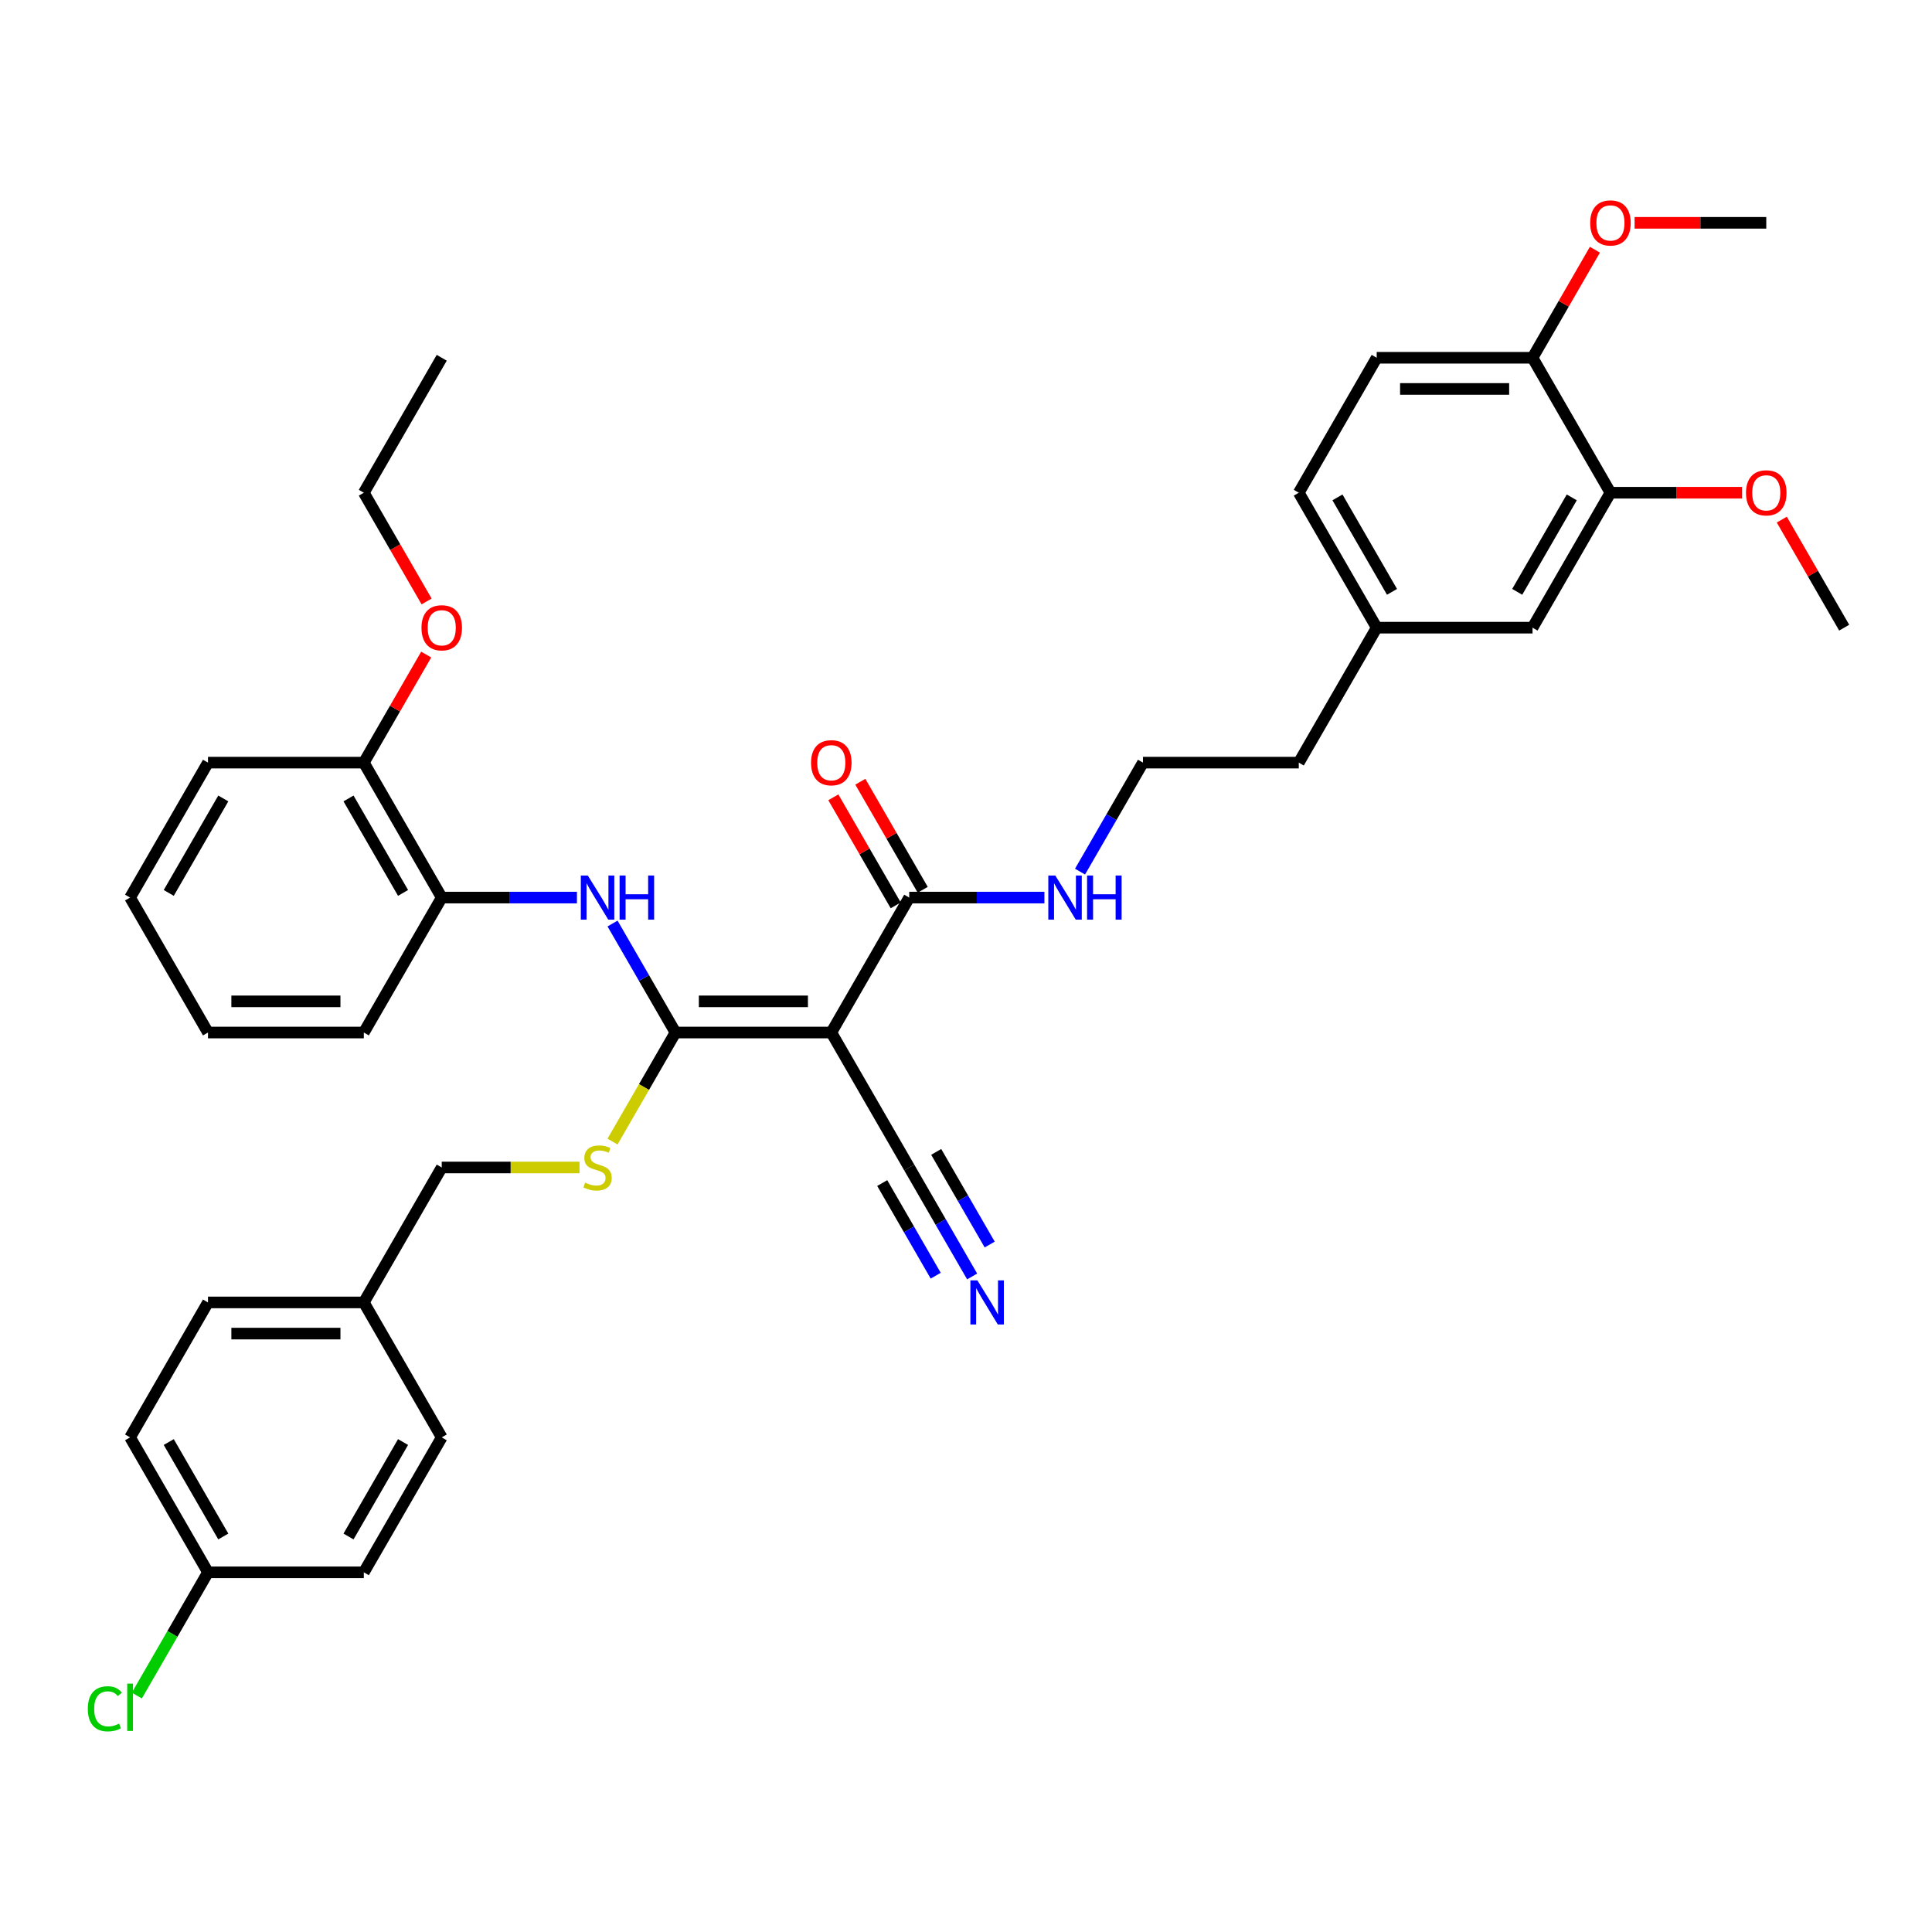 <?xml version='1.0' encoding='iso-8859-1'?>
<svg version='1.1' baseProfile='full'
              xmlns='http://www.w3.org/2000/svg'
                      xmlns:rdkit='http://www.rdkit.org/xml'
                      xmlns:xlink='http://www.w3.org/1999/xlink'
                  xml:space='preserve'
width='1000px' height='1000px' viewBox='0 0 1000 1000'>
<!-- END OF HEADER -->
<rect style='opacity:1.0;fill:#FFFFFF;stroke:none' width='1000' height='1000' x='0' y='0'> </rect>
<path class='bond-0' d='M 430.281,534.433 L 349.625,534.433' style='fill:none;fill-rule:evenodd;stroke:#000000;stroke-width:6px;stroke-linecap:butt;stroke-linejoin:miter;stroke-opacity:1' />
<path class='bond-0' d='M 418.182,518.302 L 361.723,518.302' style='fill:none;fill-rule:evenodd;stroke:#000000;stroke-width:6px;stroke-linecap:butt;stroke-linejoin:miter;stroke-opacity:1' />
<path class='bond-2' d='M 430.281,534.433 L 470.609,464.583' style='fill:none;fill-rule:evenodd;stroke:#000000;stroke-width:6px;stroke-linecap:butt;stroke-linejoin:miter;stroke-opacity:1' />
<path class='bond-3' d='M 430.281,534.433 L 470.609,604.283' style='fill:none;fill-rule:evenodd;stroke:#000000;stroke-width:6px;stroke-linecap:butt;stroke-linejoin:miter;stroke-opacity:1' />
<path class='bond-1' d='M 349.625,534.433 L 333.34,506.227' style='fill:none;fill-rule:evenodd;stroke:#000000;stroke-width:6px;stroke-linecap:butt;stroke-linejoin:miter;stroke-opacity:1' />
<path class='bond-1' d='M 333.34,506.227 L 317.055,478.02' style='fill:none;fill-rule:evenodd;stroke:#0000FF;stroke-width:6px;stroke-linecap:butt;stroke-linejoin:miter;stroke-opacity:1' />
<path class='bond-5' d='M 349.625,534.433 L 333.33,562.656' style='fill:none;fill-rule:evenodd;stroke:#000000;stroke-width:6px;stroke-linecap:butt;stroke-linejoin:miter;stroke-opacity:1' />
<path class='bond-5' d='M 333.33,562.656 L 317.036,590.878' style='fill:none;fill-rule:evenodd;stroke:#CCCC00;stroke-width:6px;stroke-linecap:butt;stroke-linejoin:miter;stroke-opacity:1' />
<path class='bond-6' d='M 298.618,464.583 L 263.629,464.583' style='fill:none;fill-rule:evenodd;stroke:#0000FF;stroke-width:6px;stroke-linecap:butt;stroke-linejoin:miter;stroke-opacity:1' />
<path class='bond-6' d='M 263.629,464.583 L 228.641,464.583' style='fill:none;fill-rule:evenodd;stroke:#000000;stroke-width:6px;stroke-linecap:butt;stroke-linejoin:miter;stroke-opacity:1' />
<path class='bond-9' d='M 477.594,460.55 L 461.449,432.586' style='fill:none;fill-rule:evenodd;stroke:#000000;stroke-width:6px;stroke-linecap:butt;stroke-linejoin:miter;stroke-opacity:1' />
<path class='bond-9' d='M 461.449,432.586 L 445.303,404.621' style='fill:none;fill-rule:evenodd;stroke:#FF0000;stroke-width:6px;stroke-linecap:butt;stroke-linejoin:miter;stroke-opacity:1' />
<path class='bond-9' d='M 463.624,468.616 L 447.479,440.651' style='fill:none;fill-rule:evenodd;stroke:#000000;stroke-width:6px;stroke-linecap:butt;stroke-linejoin:miter;stroke-opacity:1' />
<path class='bond-9' d='M 447.479,440.651 L 431.333,412.687' style='fill:none;fill-rule:evenodd;stroke:#FF0000;stroke-width:6px;stroke-linecap:butt;stroke-linejoin:miter;stroke-opacity:1' />
<path class='bond-12' d='M 470.609,464.583 L 505.598,464.583' style='fill:none;fill-rule:evenodd;stroke:#000000;stroke-width:6px;stroke-linecap:butt;stroke-linejoin:miter;stroke-opacity:1' />
<path class='bond-12' d='M 505.598,464.583 L 540.586,464.583' style='fill:none;fill-rule:evenodd;stroke:#0000FF;stroke-width:6px;stroke-linecap:butt;stroke-linejoin:miter;stroke-opacity:1' />
<path class='bond-4' d='M 470.609,604.283 L 486.894,632.49' style='fill:none;fill-rule:evenodd;stroke:#000000;stroke-width:6px;stroke-linecap:butt;stroke-linejoin:miter;stroke-opacity:1' />
<path class='bond-4' d='M 486.894,632.49 L 503.179,660.696' style='fill:none;fill-rule:evenodd;stroke:#0000FF;stroke-width:6px;stroke-linecap:butt;stroke-linejoin:miter;stroke-opacity:1' />
<path class='bond-4' d='M 456.639,612.349 L 470.481,636.324' style='fill:none;fill-rule:evenodd;stroke:#000000;stroke-width:6px;stroke-linecap:butt;stroke-linejoin:miter;stroke-opacity:1' />
<path class='bond-4' d='M 470.481,636.324 L 484.323,660.3' style='fill:none;fill-rule:evenodd;stroke:#0000FF;stroke-width:6px;stroke-linecap:butt;stroke-linejoin:miter;stroke-opacity:1' />
<path class='bond-4' d='M 484.579,596.218 L 498.421,620.193' style='fill:none;fill-rule:evenodd;stroke:#000000;stroke-width:6px;stroke-linecap:butt;stroke-linejoin:miter;stroke-opacity:1' />
<path class='bond-4' d='M 498.421,620.193 L 512.263,644.169' style='fill:none;fill-rule:evenodd;stroke:#0000FF;stroke-width:6px;stroke-linecap:butt;stroke-linejoin:miter;stroke-opacity:1' />
<path class='bond-14' d='M 299.957,604.283 L 264.299,604.283' style='fill:none;fill-rule:evenodd;stroke:#CCCC00;stroke-width:6px;stroke-linecap:butt;stroke-linejoin:miter;stroke-opacity:1' />
<path class='bond-14' d='M 264.299,604.283 L 228.641,604.283' style='fill:none;fill-rule:evenodd;stroke:#000000;stroke-width:6px;stroke-linecap:butt;stroke-linejoin:miter;stroke-opacity:1' />
<path class='bond-11' d='M 228.641,464.583 L 188.313,394.733' style='fill:none;fill-rule:evenodd;stroke:#000000;stroke-width:6px;stroke-linecap:butt;stroke-linejoin:miter;stroke-opacity:1' />
<path class='bond-11' d='M 208.621,462.171 L 180.392,413.276' style='fill:none;fill-rule:evenodd;stroke:#000000;stroke-width:6px;stroke-linecap:butt;stroke-linejoin:miter;stroke-opacity:1' />
<path class='bond-28' d='M 228.641,464.583 L 188.313,534.433' style='fill:none;fill-rule:evenodd;stroke:#000000;stroke-width:6px;stroke-linecap:butt;stroke-linejoin:miter;stroke-opacity:1' />
<path class='bond-7' d='M 833.561,255.032 L 793.233,324.882' style='fill:none;fill-rule:evenodd;stroke:#000000;stroke-width:6px;stroke-linecap:butt;stroke-linejoin:miter;stroke-opacity:1' />
<path class='bond-7' d='M 813.542,257.444 L 785.312,306.339' style='fill:none;fill-rule:evenodd;stroke:#000000;stroke-width:6px;stroke-linecap:butt;stroke-linejoin:miter;stroke-opacity:1' />
<path class='bond-19' d='M 833.561,255.032 L 867.639,255.032' style='fill:none;fill-rule:evenodd;stroke:#000000;stroke-width:6px;stroke-linecap:butt;stroke-linejoin:miter;stroke-opacity:1' />
<path class='bond-19' d='M 867.639,255.032 L 901.716,255.032' style='fill:none;fill-rule:evenodd;stroke:#FF0000;stroke-width:6px;stroke-linecap:butt;stroke-linejoin:miter;stroke-opacity:1' />
<path class='bond-39' d='M 833.561,255.032 L 793.233,185.182' style='fill:none;fill-rule:evenodd;stroke:#000000;stroke-width:6px;stroke-linecap:butt;stroke-linejoin:miter;stroke-opacity:1' />
<path class='bond-8' d='M 793.233,185.182 L 712.577,185.182' style='fill:none;fill-rule:evenodd;stroke:#000000;stroke-width:6px;stroke-linecap:butt;stroke-linejoin:miter;stroke-opacity:1' />
<path class='bond-8' d='M 781.135,201.313 L 724.676,201.313' style='fill:none;fill-rule:evenodd;stroke:#000000;stroke-width:6px;stroke-linecap:butt;stroke-linejoin:miter;stroke-opacity:1' />
<path class='bond-21' d='M 793.233,185.182 L 809.379,157.218' style='fill:none;fill-rule:evenodd;stroke:#000000;stroke-width:6px;stroke-linecap:butt;stroke-linejoin:miter;stroke-opacity:1' />
<path class='bond-21' d='M 809.379,157.218 L 825.524,129.253' style='fill:none;fill-rule:evenodd;stroke:#FF0000;stroke-width:6px;stroke-linecap:butt;stroke-linejoin:miter;stroke-opacity:1' />
<path class='bond-10' d='M 793.233,324.882 L 712.577,324.882' style='fill:none;fill-rule:evenodd;stroke:#000000;stroke-width:6px;stroke-linecap:butt;stroke-linejoin:miter;stroke-opacity:1' />
<path class='bond-26' d='M 188.313,394.733 L 204.458,366.768' style='fill:none;fill-rule:evenodd;stroke:#000000;stroke-width:6px;stroke-linecap:butt;stroke-linejoin:miter;stroke-opacity:1' />
<path class='bond-26' d='M 204.458,366.768 L 220.603,338.804' style='fill:none;fill-rule:evenodd;stroke:#FF0000;stroke-width:6px;stroke-linecap:butt;stroke-linejoin:miter;stroke-opacity:1' />
<path class='bond-30' d='M 188.313,394.733 L 107.657,394.733' style='fill:none;fill-rule:evenodd;stroke:#000000;stroke-width:6px;stroke-linecap:butt;stroke-linejoin:miter;stroke-opacity:1' />
<path class='bond-27' d='M 559.023,451.146 L 575.308,422.939' style='fill:none;fill-rule:evenodd;stroke:#0000FF;stroke-width:6px;stroke-linecap:butt;stroke-linejoin:miter;stroke-opacity:1' />
<path class='bond-27' d='M 575.308,422.939 L 591.593,394.733' style='fill:none;fill-rule:evenodd;stroke:#000000;stroke-width:6px;stroke-linecap:butt;stroke-linejoin:miter;stroke-opacity:1' />
<path class='bond-13' d='M 712.577,185.182 L 672.249,255.032' style='fill:none;fill-rule:evenodd;stroke:#000000;stroke-width:6px;stroke-linecap:butt;stroke-linejoin:miter;stroke-opacity:1' />
<path class='bond-17' d='M 228.641,604.283 L 188.313,674.134' style='fill:none;fill-rule:evenodd;stroke:#000000;stroke-width:6px;stroke-linecap:butt;stroke-linejoin:miter;stroke-opacity:1' />
<path class='bond-15' d='M 712.577,324.882 L 672.249,394.733' style='fill:none;fill-rule:evenodd;stroke:#000000;stroke-width:6px;stroke-linecap:butt;stroke-linejoin:miter;stroke-opacity:1' />
<path class='bond-18' d='M 712.577,324.882 L 672.249,255.032' style='fill:none;fill-rule:evenodd;stroke:#000000;stroke-width:6px;stroke-linecap:butt;stroke-linejoin:miter;stroke-opacity:1' />
<path class='bond-18' d='M 720.498,306.339 L 692.268,257.444' style='fill:none;fill-rule:evenodd;stroke:#000000;stroke-width:6px;stroke-linecap:butt;stroke-linejoin:miter;stroke-opacity:1' />
<path class='bond-16' d='M 107.657,813.834 L 67.329,743.984' style='fill:none;fill-rule:evenodd;stroke:#000000;stroke-width:6px;stroke-linecap:butt;stroke-linejoin:miter;stroke-opacity:1' />
<path class='bond-16' d='M 115.577,795.291 L 87.348,746.396' style='fill:none;fill-rule:evenodd;stroke:#000000;stroke-width:6px;stroke-linecap:butt;stroke-linejoin:miter;stroke-opacity:1' />
<path class='bond-20' d='M 107.657,813.834 L 89.243,845.728' style='fill:none;fill-rule:evenodd;stroke:#000000;stroke-width:6px;stroke-linecap:butt;stroke-linejoin:miter;stroke-opacity:1' />
<path class='bond-20' d='M 89.243,845.728 L 70.829,877.621' style='fill:none;fill-rule:evenodd;stroke:#00CC00;stroke-width:6px;stroke-linecap:butt;stroke-linejoin:miter;stroke-opacity:1' />
<path class='bond-37' d='M 107.657,813.834 L 188.313,813.834' style='fill:none;fill-rule:evenodd;stroke:#000000;stroke-width:6px;stroke-linecap:butt;stroke-linejoin:miter;stroke-opacity:1' />
<path class='bond-24' d='M 188.313,674.134 L 228.641,743.984' style='fill:none;fill-rule:evenodd;stroke:#000000;stroke-width:6px;stroke-linecap:butt;stroke-linejoin:miter;stroke-opacity:1' />
<path class='bond-25' d='M 188.313,674.134 L 107.657,674.134' style='fill:none;fill-rule:evenodd;stroke:#000000;stroke-width:6px;stroke-linecap:butt;stroke-linejoin:miter;stroke-opacity:1' />
<path class='bond-25' d='M 176.214,690.265 L 119.755,690.265' style='fill:none;fill-rule:evenodd;stroke:#000000;stroke-width:6px;stroke-linecap:butt;stroke-linejoin:miter;stroke-opacity:1' />
<path class='bond-32' d='M 922.255,268.953 L 938.4,296.918' style='fill:none;fill-rule:evenodd;stroke:#FF0000;stroke-width:6px;stroke-linecap:butt;stroke-linejoin:miter;stroke-opacity:1' />
<path class='bond-32' d='M 938.4,296.918 L 954.545,324.882' style='fill:none;fill-rule:evenodd;stroke:#000000;stroke-width:6px;stroke-linecap:butt;stroke-linejoin:miter;stroke-opacity:1' />
<path class='bond-33' d='M 846.063,115.332 L 880.14,115.332' style='fill:none;fill-rule:evenodd;stroke:#FF0000;stroke-width:6px;stroke-linecap:butt;stroke-linejoin:miter;stroke-opacity:1' />
<path class='bond-33' d='M 880.14,115.332 L 914.217,115.332' style='fill:none;fill-rule:evenodd;stroke:#000000;stroke-width:6px;stroke-linecap:butt;stroke-linejoin:miter;stroke-opacity:1' />
<path class='bond-22' d='M 67.329,743.984 L 107.657,674.134' style='fill:none;fill-rule:evenodd;stroke:#000000;stroke-width:6px;stroke-linecap:butt;stroke-linejoin:miter;stroke-opacity:1' />
<path class='bond-23' d='M 188.313,813.834 L 228.641,743.984' style='fill:none;fill-rule:evenodd;stroke:#000000;stroke-width:6px;stroke-linecap:butt;stroke-linejoin:miter;stroke-opacity:1' />
<path class='bond-23' d='M 180.392,795.291 L 208.621,746.396' style='fill:none;fill-rule:evenodd;stroke:#000000;stroke-width:6px;stroke-linecap:butt;stroke-linejoin:miter;stroke-opacity:1' />
<path class='bond-31' d='M 220.808,311.316 L 204.56,283.174' style='fill:none;fill-rule:evenodd;stroke:#FF0000;stroke-width:6px;stroke-linecap:butt;stroke-linejoin:miter;stroke-opacity:1' />
<path class='bond-31' d='M 204.56,283.174 L 188.313,255.032' style='fill:none;fill-rule:evenodd;stroke:#000000;stroke-width:6px;stroke-linecap:butt;stroke-linejoin:miter;stroke-opacity:1' />
<path class='bond-29' d='M 591.593,394.733 L 672.249,394.733' style='fill:none;fill-rule:evenodd;stroke:#000000;stroke-width:6px;stroke-linecap:butt;stroke-linejoin:miter;stroke-opacity:1' />
<path class='bond-35' d='M 188.313,534.433 L 107.657,534.433' style='fill:none;fill-rule:evenodd;stroke:#000000;stroke-width:6px;stroke-linecap:butt;stroke-linejoin:miter;stroke-opacity:1' />
<path class='bond-35' d='M 176.214,518.302 L 119.755,518.302' style='fill:none;fill-rule:evenodd;stroke:#000000;stroke-width:6px;stroke-linecap:butt;stroke-linejoin:miter;stroke-opacity:1' />
<path class='bond-38' d='M 107.657,394.733 L 67.329,464.583' style='fill:none;fill-rule:evenodd;stroke:#000000;stroke-width:6px;stroke-linecap:butt;stroke-linejoin:miter;stroke-opacity:1' />
<path class='bond-38' d='M 115.577,413.276 L 87.348,462.171' style='fill:none;fill-rule:evenodd;stroke:#000000;stroke-width:6px;stroke-linecap:butt;stroke-linejoin:miter;stroke-opacity:1' />
<path class='bond-34' d='M 188.313,255.032 L 228.641,185.182' style='fill:none;fill-rule:evenodd;stroke:#000000;stroke-width:6px;stroke-linecap:butt;stroke-linejoin:miter;stroke-opacity:1' />
<path class='bond-36' d='M 107.657,534.433 L 67.329,464.583' style='fill:none;fill-rule:evenodd;stroke:#000000;stroke-width:6px;stroke-linecap:butt;stroke-linejoin:miter;stroke-opacity:1' />
<path  class='atom-2' d='M 304.248 453.162
L 311.733 465.26
Q 312.475 466.454, 313.668 468.616
Q 314.862 470.777, 314.927 470.906
L 314.927 453.162
L 317.959 453.162
L 317.959 476.004
L 314.83 476.004
L 306.796 462.776
Q 305.861 461.228, 304.861 459.453
Q 303.893 457.679, 303.602 457.13
L 303.602 476.004
L 300.634 476.004
L 300.634 453.162
L 304.248 453.162
' fill='#0000FF'/>
<path  class='atom-2' d='M 320.702 453.162
L 323.799 453.162
L 323.799 462.873
L 335.478 462.873
L 335.478 453.162
L 338.575 453.162
L 338.575 476.004
L 335.478 476.004
L 335.478 465.454
L 323.799 465.454
L 323.799 476.004
L 320.702 476.004
L 320.702 453.162
' fill='#0000FF'/>
<path  class='atom-5' d='M 505.888 662.713
L 513.373 674.811
Q 514.115 676.005, 515.309 678.166
Q 516.502 680.328, 516.567 680.457
L 516.567 662.713
L 519.599 662.713
L 519.599 685.554
L 516.47 685.554
L 508.437 672.327
Q 507.501 670.778, 506.501 669.004
Q 505.533 667.229, 505.243 666.681
L 505.243 685.554
L 502.275 685.554
L 502.275 662.713
L 505.888 662.713
' fill='#0000FF'/>
<path  class='atom-6' d='M 302.844 612.123
Q 303.102 612.22, 304.167 612.672
Q 305.232 613.123, 306.393 613.414
Q 307.587 613.672, 308.748 613.672
Q 310.91 613.672, 312.168 612.639
Q 313.426 611.575, 313.426 609.736
Q 313.426 608.477, 312.781 607.703
Q 312.168 606.929, 311.2 606.509
Q 310.232 606.09, 308.619 605.606
Q 306.587 604.993, 305.361 604.412
Q 304.167 603.832, 303.296 602.606
Q 302.457 601.38, 302.457 599.315
Q 302.457 596.444, 304.393 594.669
Q 306.361 592.895, 310.232 592.895
Q 312.878 592.895, 315.878 594.153
L 315.136 596.637
Q 312.394 595.508, 310.329 595.508
Q 308.103 595.508, 306.877 596.444
Q 305.651 597.347, 305.683 598.928
Q 305.683 600.154, 306.296 600.896
Q 306.942 601.638, 307.845 602.057
Q 308.781 602.477, 310.329 602.961
Q 312.394 603.606, 313.62 604.251
Q 314.846 604.896, 315.717 606.219
Q 316.62 607.51, 316.62 609.736
Q 316.62 612.897, 314.491 614.607
Q 312.394 616.285, 308.877 616.285
Q 306.845 616.285, 305.296 615.833
Q 303.78 615.414, 301.973 614.672
L 302.844 612.123
' fill='#CCCC00'/>
<path  class='atom-10' d='M 419.796 394.797
Q 419.796 389.313, 422.506 386.248
Q 425.216 383.183, 430.281 383.183
Q 435.346 383.183, 438.056 386.248
Q 440.766 389.313, 440.766 394.797
Q 440.766 400.346, 438.024 403.508
Q 435.282 406.638, 430.281 406.638
Q 425.248 406.638, 422.506 403.508
Q 419.796 400.379, 419.796 394.797
M 430.281 404.057
Q 433.765 404.057, 435.636 401.734
Q 437.54 399.378, 437.54 394.797
Q 437.54 390.313, 435.636 388.054
Q 433.765 385.764, 430.281 385.764
Q 426.797 385.764, 424.893 388.022
Q 423.022 390.28, 423.022 394.797
Q 423.022 399.411, 424.893 401.734
Q 426.797 404.057, 430.281 404.057
' fill='#FF0000'/>
<path  class='atom-13' d='M 546.216 453.162
L 553.701 465.26
Q 554.443 466.454, 555.637 468.616
Q 556.83 470.777, 556.895 470.906
L 556.895 453.162
L 559.927 453.162
L 559.927 476.004
L 556.798 476.004
L 548.765 462.776
Q 547.829 461.228, 546.829 459.453
Q 545.861 457.679, 545.571 457.13
L 545.571 476.004
L 542.603 476.004
L 542.603 453.162
L 546.216 453.162
' fill='#0000FF'/>
<path  class='atom-13' d='M 562.67 453.162
L 565.767 453.162
L 565.767 462.873
L 577.446 462.873
L 577.446 453.162
L 580.543 453.162
L 580.543 476.004
L 577.446 476.004
L 577.446 465.454
L 565.767 465.454
L 565.767 476.004
L 562.67 476.004
L 562.67 453.162
' fill='#0000FF'/>
<path  class='atom-20' d='M 903.732 255.097
Q 903.732 249.612, 906.442 246.547
Q 909.152 243.482, 914.217 243.482
Q 919.283 243.482, 921.993 246.547
Q 924.703 249.612, 924.703 255.097
Q 924.703 260.646, 921.96 263.808
Q 919.218 266.937, 914.217 266.937
Q 909.184 266.937, 906.442 263.808
Q 903.732 260.678, 903.732 255.097
M 914.217 264.356
Q 917.702 264.356, 919.573 262.033
Q 921.476 259.678, 921.476 255.097
Q 921.476 250.612, 919.573 248.354
Q 917.702 246.063, 914.217 246.063
Q 910.733 246.063, 908.83 248.322
Q 906.958 250.58, 906.958 255.097
Q 906.958 259.71, 908.83 262.033
Q 910.733 264.356, 914.217 264.356
' fill='#FF0000'/>
<path  class='atom-21' d='M 45.455 884.475
Q 45.455 878.796, 48.1 875.828
Q 50.778 872.828, 55.843 872.828
Q 60.553 872.828, 63.07 876.151
L 60.941 877.893
Q 59.102 875.473, 55.843 875.473
Q 52.391 875.473, 50.552 877.796
Q 48.745 880.087, 48.745 884.475
Q 48.745 888.991, 50.617 891.314
Q 52.52 893.637, 56.198 893.637
Q 58.714 893.637, 61.65 892.121
L 62.554 894.541
Q 61.36 895.315, 59.553 895.767
Q 57.746 896.218, 55.746 896.218
Q 50.778 896.218, 48.1 893.186
Q 45.455 890.153, 45.455 884.475
' fill='#00CC00'/>
<path  class='atom-21' d='M 65.844 871.441
L 68.812 871.441
L 68.812 895.928
L 65.844 895.928
L 65.844 871.441
' fill='#00CC00'/>
<path  class='atom-22' d='M 823.076 115.396
Q 823.076 109.912, 825.786 106.847
Q 828.496 103.782, 833.561 103.782
Q 838.627 103.782, 841.337 106.847
Q 844.047 109.912, 844.047 115.396
Q 844.047 120.945, 841.304 124.107
Q 838.562 127.237, 833.561 127.237
Q 828.528 127.237, 825.786 124.107
Q 823.076 120.978, 823.076 115.396
M 833.561 124.656
Q 837.046 124.656, 838.917 122.333
Q 840.82 119.978, 840.82 115.396
Q 840.82 110.912, 838.917 108.653
Q 837.046 106.363, 833.561 106.363
Q 830.077 106.363, 828.173 108.621
Q 826.302 110.88, 826.302 115.396
Q 826.302 120.01, 828.173 122.333
Q 830.077 124.656, 833.561 124.656
' fill='#FF0000'/>
<path  class='atom-27' d='M 218.155 324.947
Q 218.155 319.462, 220.865 316.397
Q 223.575 313.332, 228.641 313.332
Q 233.706 313.332, 236.416 316.397
Q 239.126 319.462, 239.126 324.947
Q 239.126 330.496, 236.384 333.658
Q 233.641 336.787, 228.641 336.787
Q 223.608 336.787, 220.865 333.658
Q 218.155 330.528, 218.155 324.947
M 228.641 334.206
Q 232.125 334.206, 233.996 331.883
Q 235.9 329.528, 235.9 324.947
Q 235.9 320.462, 233.996 318.204
Q 232.125 315.913, 228.641 315.913
Q 225.156 315.913, 223.253 318.172
Q 221.382 320.43, 221.382 324.947
Q 221.382 329.56, 223.253 331.883
Q 225.156 334.206, 228.641 334.206
' fill='#FF0000'/>
</svg>

